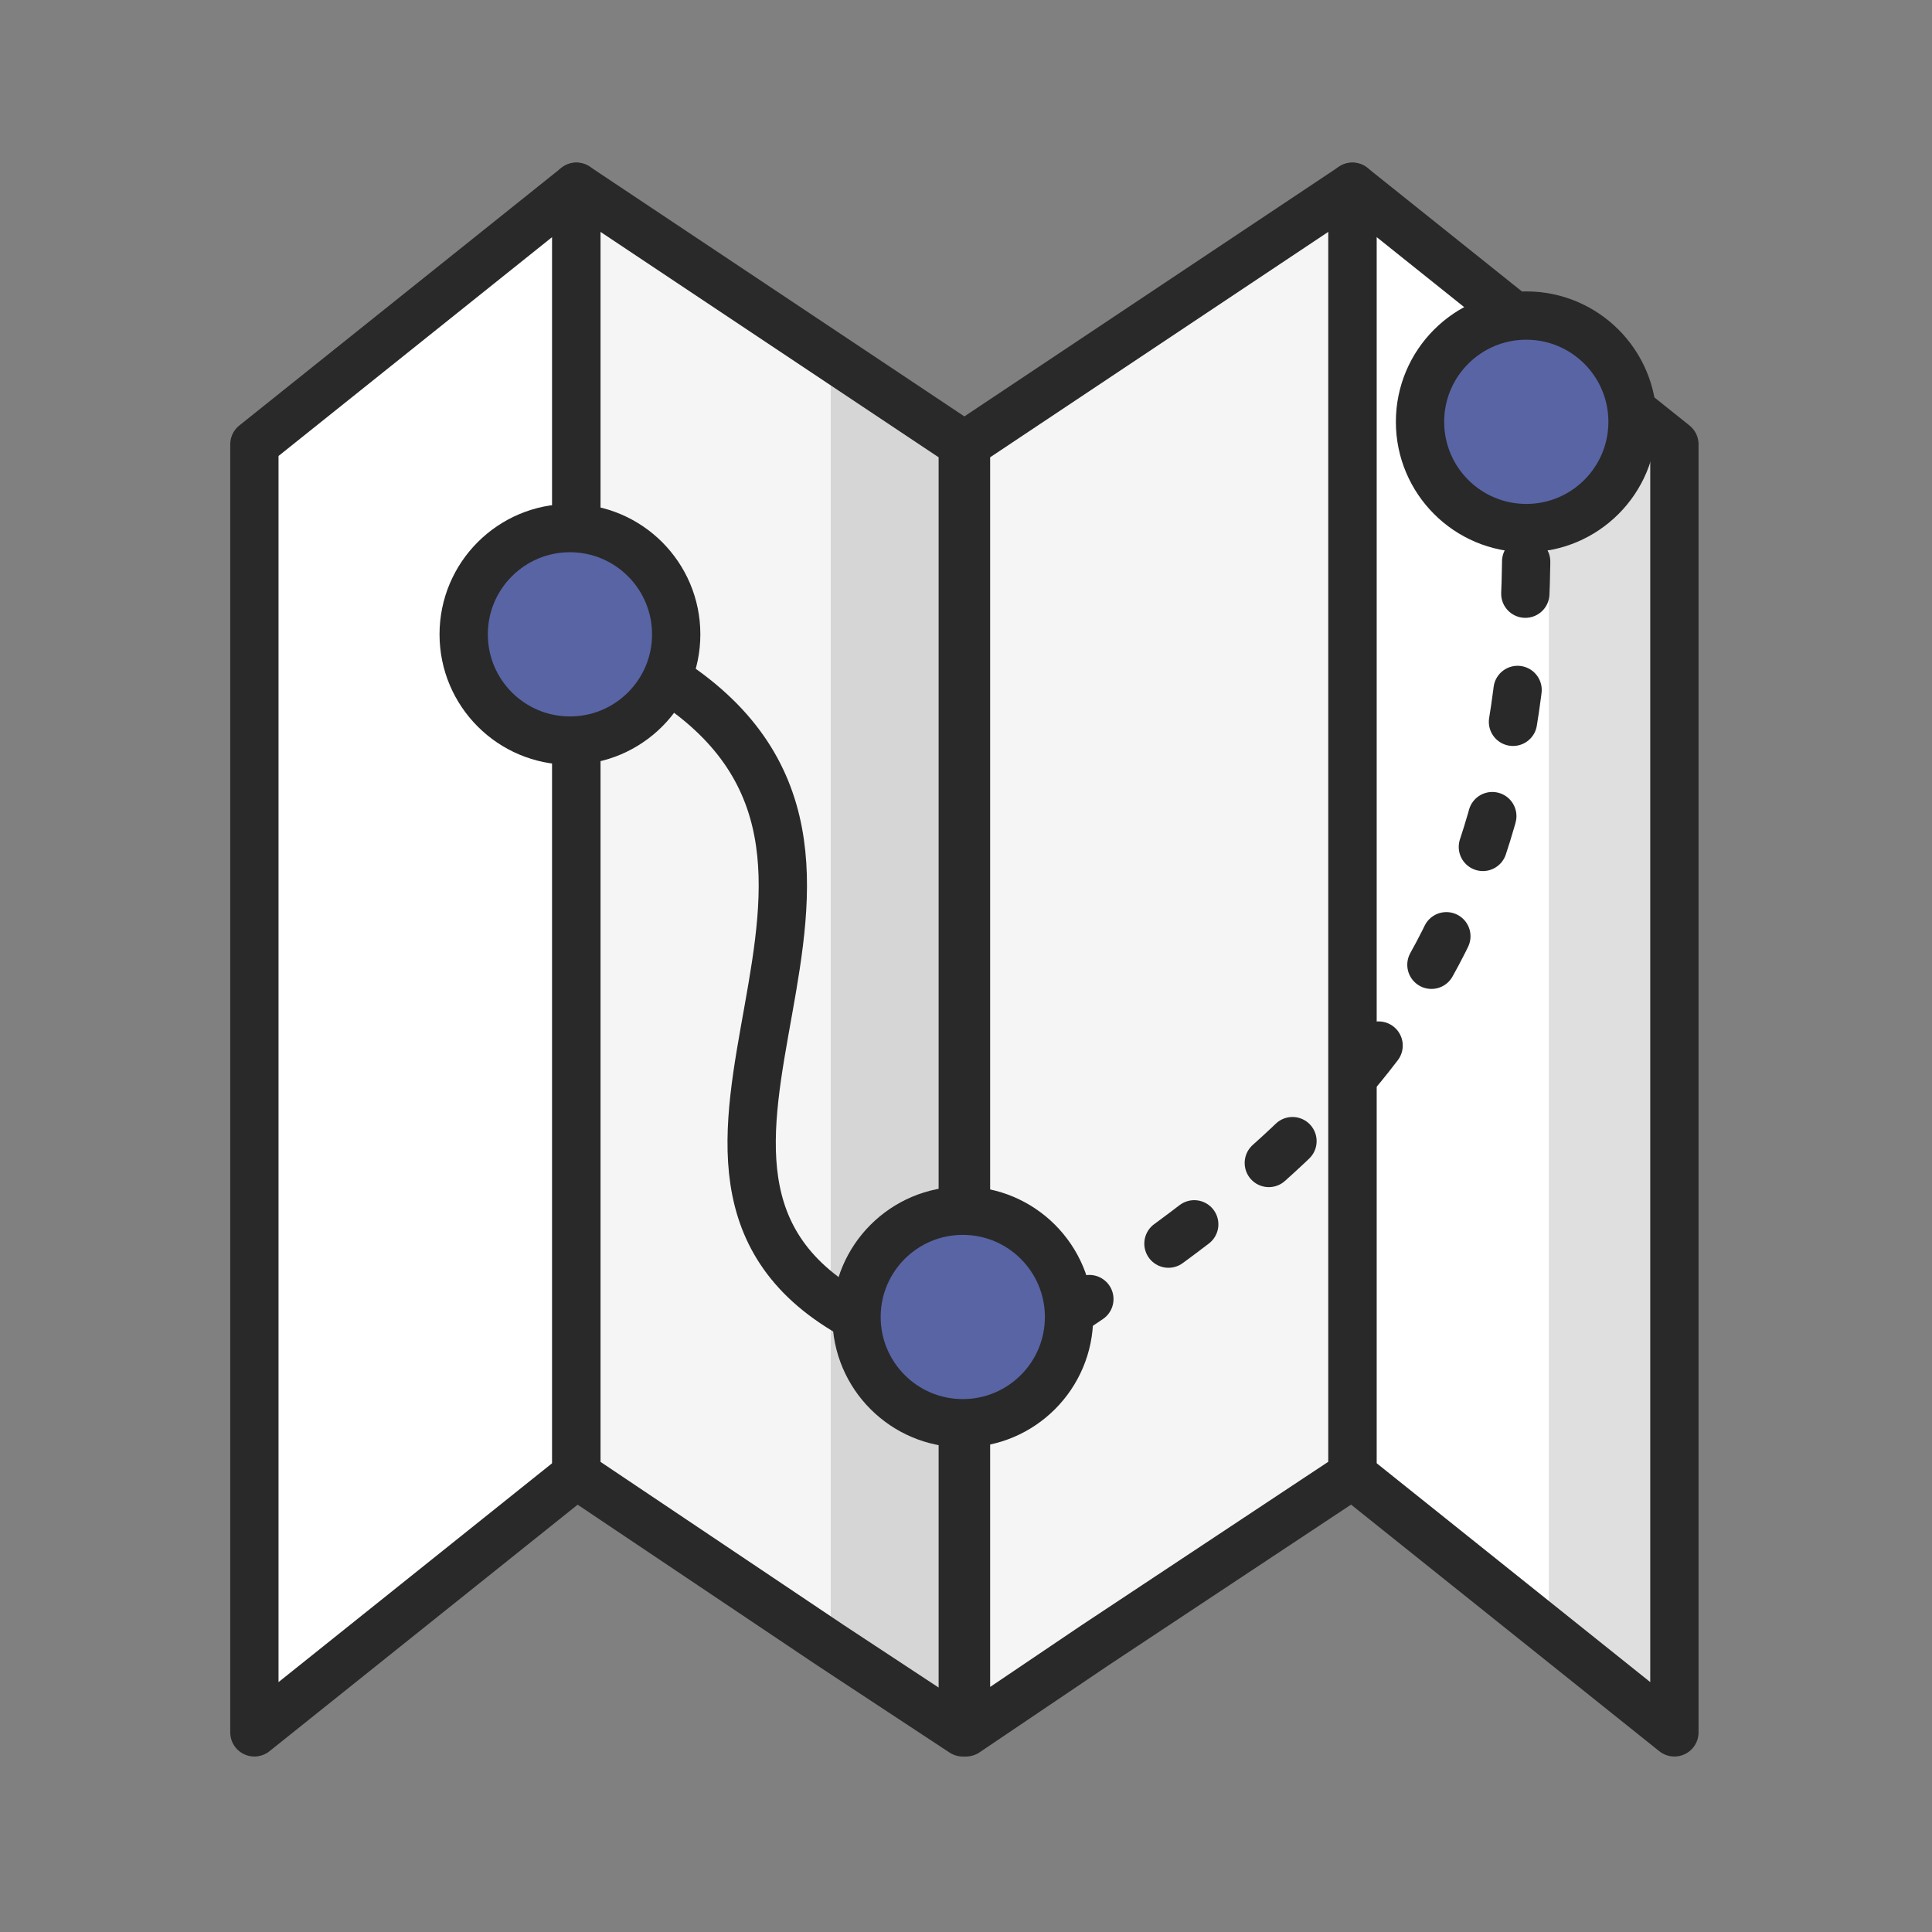 <svg xmlns="http://www.w3.org/2000/svg" xmlns:xlink="http://www.w3.org/1999/xlink" id="Layer_1" x="0px" y="0px" viewBox="0 0 60 60" style="enable-background:new 0 0 60 60;" xml:space="preserve"><rect x="0" y="0" width="60" height="60" fill="#808080" stroke="none"/><style type="text/css">	.st0{fill:#FFFFFF;stroke:#292929;stroke-width:1.5;stroke-linecap:round;stroke-linejoin:round;stroke-miterlimit:10;}	.st1{fill:#F5F5F5;stroke:#292929;stroke-width:1.5;stroke-linecap:round;stroke-linejoin:round;stroke-miterlimit:10;}	.st2{opacity:0.15;fill:#292929;}	.st3{fill:none;stroke:#292929;stroke-width:1.5;stroke-linecap:round;stroke-linejoin:round;stroke-miterlimit:10;}			.st4{fill:none;stroke:#292929;stroke-width:1.5;stroke-linecap:round;stroke-linejoin:round;stroke-miterlimit:10;stroke-dasharray:1,3;}	.st5{fill:#5864A4;stroke:#292929;stroke-width:1.5;stroke-linecap:round;stroke-linejoin:round;stroke-miterlimit:10;}</style><g>	<g>		<polygon class="st0" points="17.9,5.8 17.9,45.8 7.9,53.8 7.9,13.8   "></polygon>		<polygon class="st1" points="29.9,13.8 29.9,53.8 25.8,51.1 17.9,45.8 17.9,5.8   "></polygon>		<polygon class="st2" points="25.8,51.5 25.8,11.5 29.9,14.2 29.9,54.2   "></polygon>		<line class="st3" x1="29.9" y1="13.8" x2="29.9" y2="13.8"></line>		<polygon class="st0" points="42,5.8 42,45.8 52,53.8 52,13.8   "></polygon>		<polygon class="st1" points="30,13.8 30,53.8 34,51.1 42,45.8 42,5.8   "></polygon>		<polygon class="st2" points="48.1,51 48.1,11 52.1,13.7 52.1,53.7   "></polygon>		<line class="st3" x1="30" y1="13.8" x2="30" y2="13.8"></line>	</g>	<path class="st4" d="M33,40.9c8.3-5.5,14.4-10.8,14.4-24"></path>	<path class="st3" d="M20.6,21c9,5.6-2.3,15.4,6,19.9c5.6,3,1,0,6.4,0"></path>	<circle class="st5" cx="29.9" cy="40.9" r="3.3"></circle>	<circle class="st5" cx="17.7" cy="19.7" r="3.3"></circle>	<circle class="st5" cx="47.4" cy="13.1" r="3.3"></circle></g></svg>